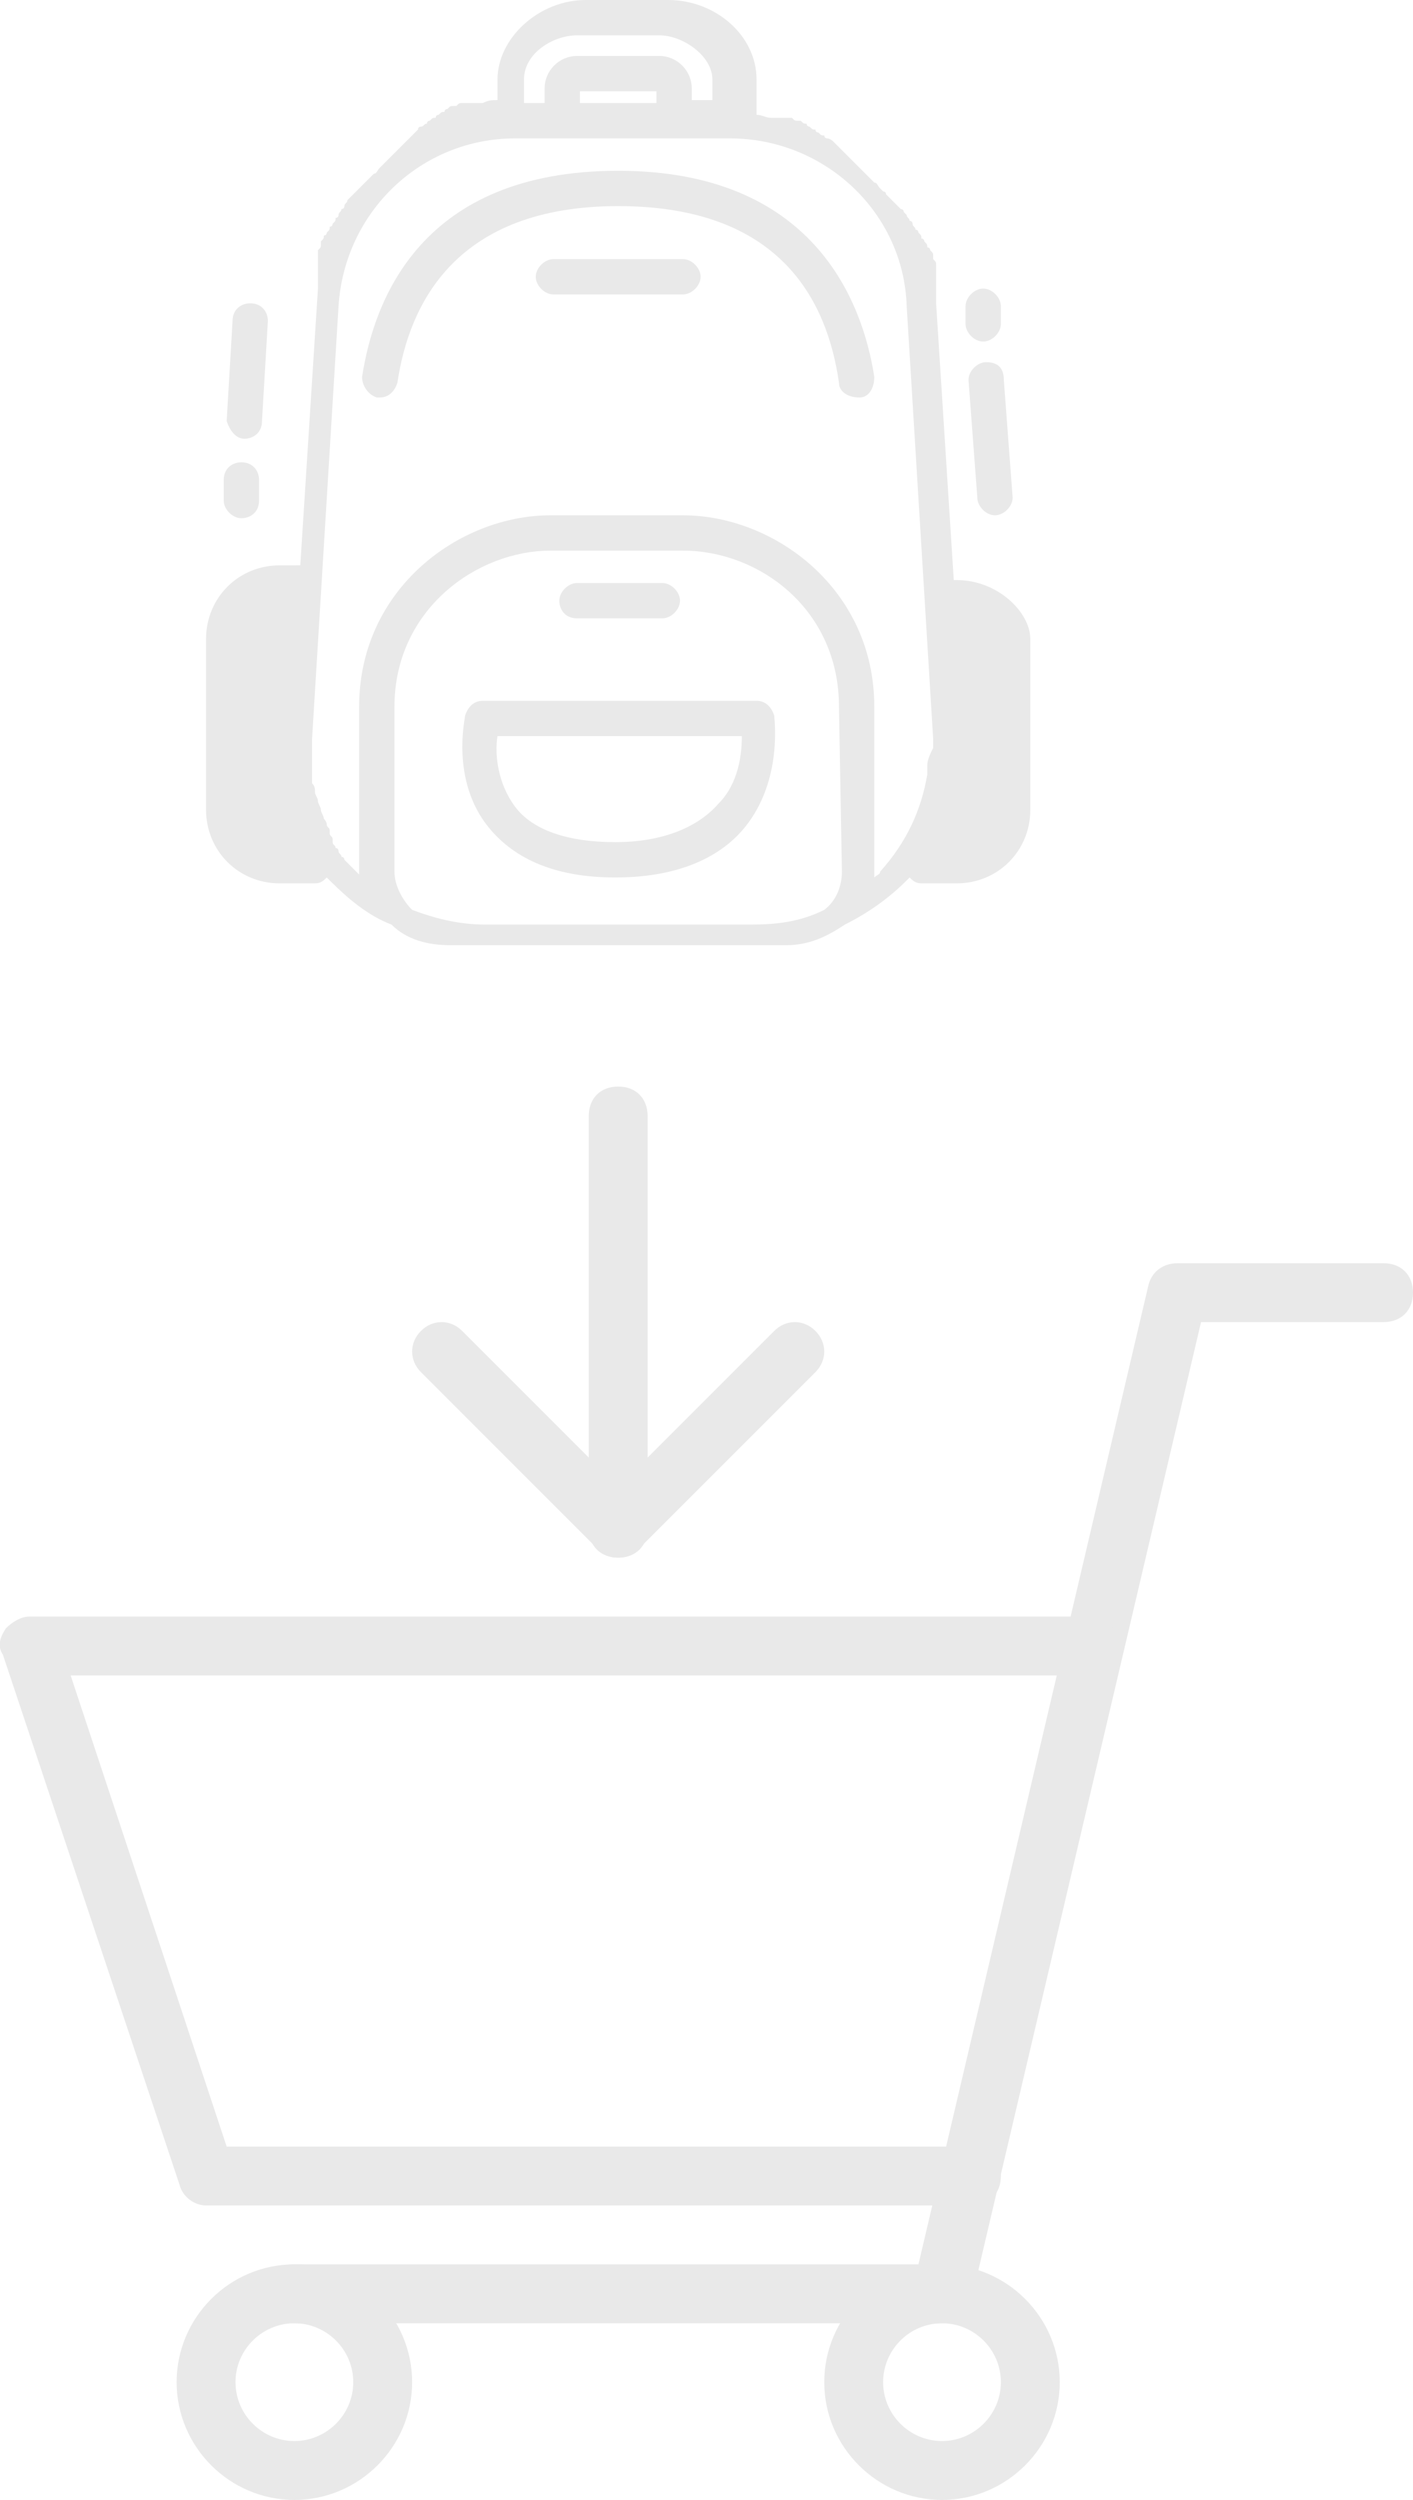 <?xml version="1.0" encoding="utf-8"?>
<!-- Generator: Adobe Illustrator 22.1.0, SVG Export Plug-In . SVG Version: 6.00 Build 0)  -->
<svg version="1.1" id="Capa_1" xmlns="http://www.w3.org/2000/svg" xmlns:xlink="http://www.w3.org/1999/xlink" x="0px" y="0px"
	 viewBox="0 0 48 84.9" style="enable-background:new 0 0 48 84.9;" xml:space="preserve">
<style type="text/css">
	.st0{fill:#E9E9E9;}
</style>
<g id="Expanded">
	<g>
		<g>
			<path class="st0" d="M10,84.9c-2.2,0-4-1.8-4-4c0-2.2,1.8-4,4-4s4,1.8,4,4C14,83.1,12.2,84.9,10,84.9z M10,78.9c-1.1,0-2,0.9-2,2
				s0.9,2,2,2s2-0.9,2-2S11.1,78.9,10,78.9z"/>
		</g>
		<g>
			<path class="st0" d="M32,84.9c-2.2,0-4-1.8-4-4c0-2.2,1.8-4,4-4s4,1.8,4,4C36,83.1,34.2,84.9,32,84.9z M32,78.9c-1.1,0-2,0.9-2,2
				s0.9,2,2,2c1.1,0,2-0.9,2-2S33.1,78.9,32,78.9z"/>
		</g>
		<g>
			<path class="st0" d="M21,52.9c-0.6,0-1-0.4-1-1v-14c0-0.6,0.4-1,1-1s1,0.4,1,1v14C22,52.5,21.6,52.9,21,52.9z"/>
		</g>
		<g>
			<path class="st0" d="M21,52.9c-0.3,0-0.5-0.1-0.7-0.3l-6-6c-0.4-0.4-0.4-1,0-1.4c0.4-0.4,1-0.4,1.4,0l5.3,5.3l5.3-5.3
				c0.4-0.4,1-0.4,1.4,0c0.4,0.4,0.4,1,0,1.4l-6,6C21.5,52.8,21.3,52.9,21,52.9z"/>
		</g>
		<g>
			<path class="st0" d="M32,78.9H10c-0.6,0-1-0.4-1-1s0.4-1,1-1h21.2L39,43.7c0.1-0.5,0.5-0.8,1-0.8h7c0.6,0,1,0.4,1,1
				c0,0.6-0.4,1-1,1h-6.2L33,78.1C32.9,78.6,32.5,78.9,32,78.9z"/>
		</g>
		<g>
			<path class="st0" d="M33,74.9H7c-0.4,0-0.8-0.3-0.9-0.7l-6-18c-0.2-0.3-0.1-0.6,0.1-0.9c0.2-0.2,0.5-0.4,0.8-0.4h36
				c0.6,0,1,0.4,1,1c0,0.6-0.4,1-1,1H2.4l5.3,16H33c0.6,0,1,0.4,1,1S33.6,74.9,33,74.9z"/>
		</g>
	</g>
</g>
<g>
	<path class="st0" d="M32.5,19.7c0,0-0.1,0-0.1,0l-0.6-9.4c0-0.1,0-0.2,0-0.3c0,0,0-0.1,0-0.1c0-0.1,0-0.2,0-0.2c0,0,0-0.1,0-0.1
		c0-0.1,0-0.1,0-0.2c0,0,0-0.1,0-0.1c0-0.1,0-0.1,0-0.2c0,0,0-0.1,0-0.1c0-0.1,0-0.1-0.1-0.2c0,0,0-0.1,0-0.1c0-0.1,0-0.1-0.1-0.2
		c0,0,0-0.1-0.1-0.1c0-0.1,0-0.1-0.1-0.2c0,0,0-0.1-0.1-0.1c0-0.1,0-0.1-0.1-0.2c0,0,0-0.1-0.1-0.1c0-0.1-0.1-0.1-0.1-0.2
		c0,0,0-0.1-0.1-0.1c0-0.1-0.1-0.1-0.1-0.2c0,0-0.1-0.1-0.1-0.1c0-0.1-0.1-0.1-0.1-0.1c0,0-0.1-0.1-0.1-0.1c0,0-0.1-0.1-0.1-0.1
		c0,0-0.1-0.1-0.1-0.1c0,0-0.1-0.1-0.1-0.1c0,0-0.1-0.1-0.1-0.1c0-0.1-0.1-0.1-0.1-0.1c0,0-0.1-0.1-0.1-0.1
		c-0.1-0.1-0.1-0.2-0.2-0.2c0,0-0.1-0.1-0.1-0.1c0,0-0.1-0.1-0.1-0.1c0,0-0.1-0.1-0.1-0.1c0,0-0.1-0.1-0.1-0.1c0,0-0.1-0.1-0.1-0.1
		c0,0-0.1-0.1-0.1-0.1c0,0-0.1-0.1-0.1-0.1c0,0-0.1-0.1-0.1-0.1c0,0-0.1-0.1-0.1-0.1c0,0-0.1-0.1-0.1-0.1c0,0-0.1-0.1-0.1-0.1
		c0,0-0.1-0.1-0.1-0.1c0,0-0.1-0.1-0.1-0.1c0,0-0.1-0.1-0.1-0.1c0,0-0.1-0.1-0.2-0.1c0,0-0.1,0-0.1-0.1c-0.1,0-0.1,0-0.2-0.1
		c0,0-0.1,0-0.1-0.1c-0.1,0-0.1,0-0.2-0.1c0,0-0.1,0-0.1-0.1c-0.1,0-0.1,0-0.2-0.1c0,0-0.1,0-0.1,0c-0.1,0-0.1,0-0.2-0.1
		c0,0-0.1,0-0.1,0c-0.1,0-0.1,0-0.2,0c0,0-0.1,0-0.1,0c-0.1,0-0.1,0-0.2,0c0,0-0.1,0-0.1,0c-0.2,0-0.3-0.1-0.5-0.1c0,0,0,0,0,0V2.7
		c0-1.5-1.4-2.7-3-2.7h-2.8c-1.6,0-3,1.3-3,2.7v0.7c0,0,0,0,0,0c-0.2,0-0.3,0-0.5,0.1c0,0-0.1,0-0.1,0c-0.1,0-0.1,0-0.2,0
		c0,0-0.1,0-0.1,0c-0.1,0-0.1,0-0.2,0c0,0-0.1,0-0.1,0c-0.1,0-0.1,0-0.2,0.1c0,0-0.1,0-0.1,0c-0.1,0-0.1,0-0.2,0.1
		c0,0-0.1,0-0.1,0.1c-0.1,0-0.1,0-0.2,0.1c0,0-0.1,0-0.1,0.1c-0.1,0-0.1,0-0.2,0.1c0,0-0.1,0-0.1,0.1c-0.1,0-0.1,0.1-0.2,0.1
		c0,0-0.1,0-0.1,0.1c0,0-0.1,0.1-0.1,0.1c0,0-0.1,0.1-0.1,0.1c0,0-0.1,0.1-0.1,0.1c0,0-0.1,0.1-0.1,0.1c0,0-0.1,0.1-0.1,0.1
		c0,0-0.1,0.1-0.1,0.1c0,0-0.1,0.1-0.1,0.1c0,0-0.1,0.1-0.1,0.1c0,0-0.1,0.1-0.1,0.1c0,0-0.1,0.1-0.1,0.1c0,0-0.1,0.1-0.1,0.1
		c0,0-0.1,0.1-0.1,0.1c0,0-0.1,0.1-0.1,0.1c-0.1,0.1-0.1,0.2-0.2,0.2c0,0-0.1,0.1-0.1,0.1c0,0-0.1,0.1-0.1,0.1c0,0-0.1,0.1-0.1,0.1
		c0,0-0.1,0.1-0.1,0.1c0,0-0.1,0.1-0.1,0.1c0,0-0.1,0.1-0.1,0.1c0,0-0.1,0.1-0.1,0.1c0,0-0.1,0.1-0.1,0.1c0,0-0.1,0.1-0.1,0.1
		c0,0.1-0.1,0.1-0.1,0.2c0,0,0,0.1-0.1,0.1c0,0.1-0.1,0.1-0.1,0.2c0,0,0,0.1-0.1,0.1c0,0.1,0,0.1-0.1,0.2c0,0,0,0.1-0.1,0.1
		c0,0.1,0,0.1-0.1,0.2c0,0,0,0.1-0.1,0.1c0,0.1,0,0.1-0.1,0.2c0,0,0,0.1,0,0.1c0,0.1,0,0.1-0.1,0.2c0,0,0,0.1,0,0.1
		c0,0.1,0,0.1,0,0.2c0,0,0,0.1,0,0.1c0,0.1,0,0.1,0,0.2c0,0,0,0.1,0,0.1c0,0.1,0,0.2,0,0.2c0,0,0,0.1,0,0.1c0,0.1,0,0.2,0,0.3
		l-0.6,9.4H9.5c-1.4,0-2.5,1.1-2.5,2.5v5.8c0,1.4,1.1,2.5,2.5,2.5h1.2c0.2,0,0.3-0.1,0.4-0.2c0,0,0.1,0.1,0.1,0.1c0,0,0,0,0,0
		c0,0,0,0,0,0c0,0,0,0,0,0c0.6,0.6,1.3,1.2,2.1,1.5c0.5,0.5,1.2,0.7,2,0.7h1.2h9h1.2c0.8,0,1.4-0.3,2-0.7c0.8-0.4,1.5-0.9,2.1-1.5
		c0,0,0.1-0.1,0.1-0.1c0.1,0.1,0.2,0.2,0.4,0.2h1.2c1.4,0,2.5-1.1,2.5-2.5v-5.8C35,20.8,33.9,19.7,32.5,19.7z M17.8,2.7
		c0-0.9,1-1.5,1.8-1.5h2.8c0.8,0,1.8,0.7,1.8,1.5v0.7h-0.7V3c0-0.6-0.5-1.1-1.1-1.1h-2.8c-0.6,0-1.1,0.5-1.1,1.1v0.5h-0.7V2.7
		L17.8,2.7z M22.3,3.1v0.4h-2.6V3.1H22.3z M28.6,29.6c0,0.5-0.2,1-0.6,1.3c-0.8,0.4-1.6,0.5-2.5,0.5h-9c-0.9,0-1.7-0.2-2.5-0.5
		c-0.3-0.3-0.6-0.8-0.6-1.3V24c0-3.3,2.8-5.3,5.3-5.3h4.5c2.6,0,5.3,2,5.3,5.3L28.6,29.6L28.6,29.6z M31.5,26c0,0.1,0,0.2,0,0.3
		c-0.2,1.2-0.7,2.3-1.6,3.3c0,0,0,0,0,0c0,0.1-0.1,0.1-0.2,0.2c0,0,0-0.1,0-0.1V24c0-4-3.4-6.5-6.5-6.5h-4.5c-3.1,0-6.5,2.5-6.5,6.5
		v5.6c0,0,0,0.1,0,0.1c0,0-0.1-0.1-0.1-0.1c0,0-0.1-0.1-0.1-0.1c0,0-0.1-0.1-0.1-0.1c0,0-0.1-0.1-0.1-0.1c0,0-0.1-0.1-0.1-0.1
		c0,0,0-0.1-0.1-0.1c0-0.1-0.1-0.1-0.1-0.2c0,0,0-0.1-0.1-0.1c0-0.1-0.1-0.1-0.1-0.2c0,0,0,0,0-0.1c0-0.1-0.1-0.1-0.1-0.2
		c0,0,0,0,0-0.1c0-0.1-0.1-0.1-0.1-0.2c0,0,0,0,0,0c0-0.1-0.1-0.2-0.1-0.2c0,0,0,0,0,0c0-0.1-0.1-0.2-0.1-0.3c0,0,0,0,0,0
		c0-0.1-0.1-0.2-0.1-0.3c0,0,0,0,0,0c0-0.1-0.1-0.2-0.1-0.3c0,0,0,0,0,0c0-0.1,0-0.2-0.1-0.3c0,0,0,0,0,0c0-0.1,0-0.2,0-0.3
		c0,0,0,0,0,0c0-0.1,0-0.2,0-0.3c0,0,0-0.1,0-0.1c0-0.1,0-0.2,0-0.2c0,0,0-0.1,0-0.1c0-0.1,0-0.1,0-0.2c0-0.1,0-0.2,0-0.3l0.9-14.7
		c0.2-3.2,2.8-5.7,6-5.7h1.2h4.9h1.2c3.2,0,5.9,2.5,6,5.7l0.9,14.7c0,0.1,0,0.2,0,0.3C31.6,25.6,31.5,25.8,31.5,26z"/>
	<path class="st0" d="M21,5.8c-6.7,0-8.3,4.4-8.7,7c0,0.3,0.2,0.6,0.5,0.7c0,0,0.1,0,0.1,0c0.3,0,0.5-0.2,0.6-0.5c0.4-2.7,2-6,7.5-6
		c5.5,0,7.1,3.2,7.5,6c0,0.3,0.3,0.5,0.7,0.5c0.3,0,0.5-0.3,0.5-0.7C29.3,10.2,27.6,5.8,21,5.8z"/>
	<path class="st0" d="M23.2,8.8h-4.4c-0.3,0-0.6,0.3-0.6,0.6c0,0.3,0.3,0.6,0.6,0.6h4.4c0.3,0,0.6-0.3,0.6-0.6S23.5,8.8,23.2,8.8z"
		/>
	<path class="st0" d="M19.6,21h2.9c0.3,0,0.6-0.3,0.6-0.6s-0.3-0.6-0.6-0.6h-2.9c-0.3,0-0.6,0.3-0.6,0.6S19.2,21,19.6,21z"/>
	<path class="st0" d="M25.7,23.8h-9.3c-0.3,0-0.5,0.2-0.6,0.5c0,0.1-0.5,2.2,0.8,3.8c0.9,1.1,2.3,1.7,4.3,1.7c2,0,3.5-0.6,4.4-1.7
		c1.3-1.6,1-3.7,1-3.8C26.2,24,26,23.8,25.7,23.8z M24.4,27.3c-0.7,0.8-1.9,1.3-3.5,1.3c-1.6,0-2.8-0.4-3.4-1.2
		c-0.6-0.8-0.7-1.8-0.6-2.4h8.3C25.2,25.6,25.1,26.6,24.4,27.3z"/>
	<path class="st0" d="M8.2,17.6C8.2,17.6,8.2,17.6,8.2,17.6c0.3,0,0.6-0.2,0.6-0.6l0-0.7c0-0.3-0.2-0.6-0.6-0.6
		c-0.3,0-0.6,0.2-0.6,0.6l0,0.7C7.6,17.3,7.9,17.6,8.2,17.6z"/>
	<path class="st0" d="M8.3,14.9C8.4,14.9,8.4,14.9,8.3,14.9c0.3,0,0.6-0.2,0.6-0.6l0.2-3.4c0-0.3-0.2-0.6-0.6-0.6
		c-0.3,0-0.6,0.2-0.6,0.6l-0.2,3.4C7.8,14.6,8,14.9,8.3,14.9z"/>
	<path class="st0" d="M33.5,12.3c-0.3,0-0.6,0.3-0.6,0.6l0.3,4c0,0.3,0.3,0.6,0.6,0.6c0,0,0,0,0,0c0.3,0,0.6-0.3,0.6-0.6l-0.3-4
		C34.1,12.5,33.9,12.3,33.5,12.3z"/>
	<path class="st0" d="M32.8,11c0,0.3,0.3,0.6,0.6,0.6c0,0,0,0,0,0c0.3,0,0.6-0.3,0.6-0.6l0-0.6c0-0.3-0.3-0.6-0.6-0.6
		c-0.3,0-0.6,0.3-0.6,0.6L32.8,11z"/>
</g>
</svg>
